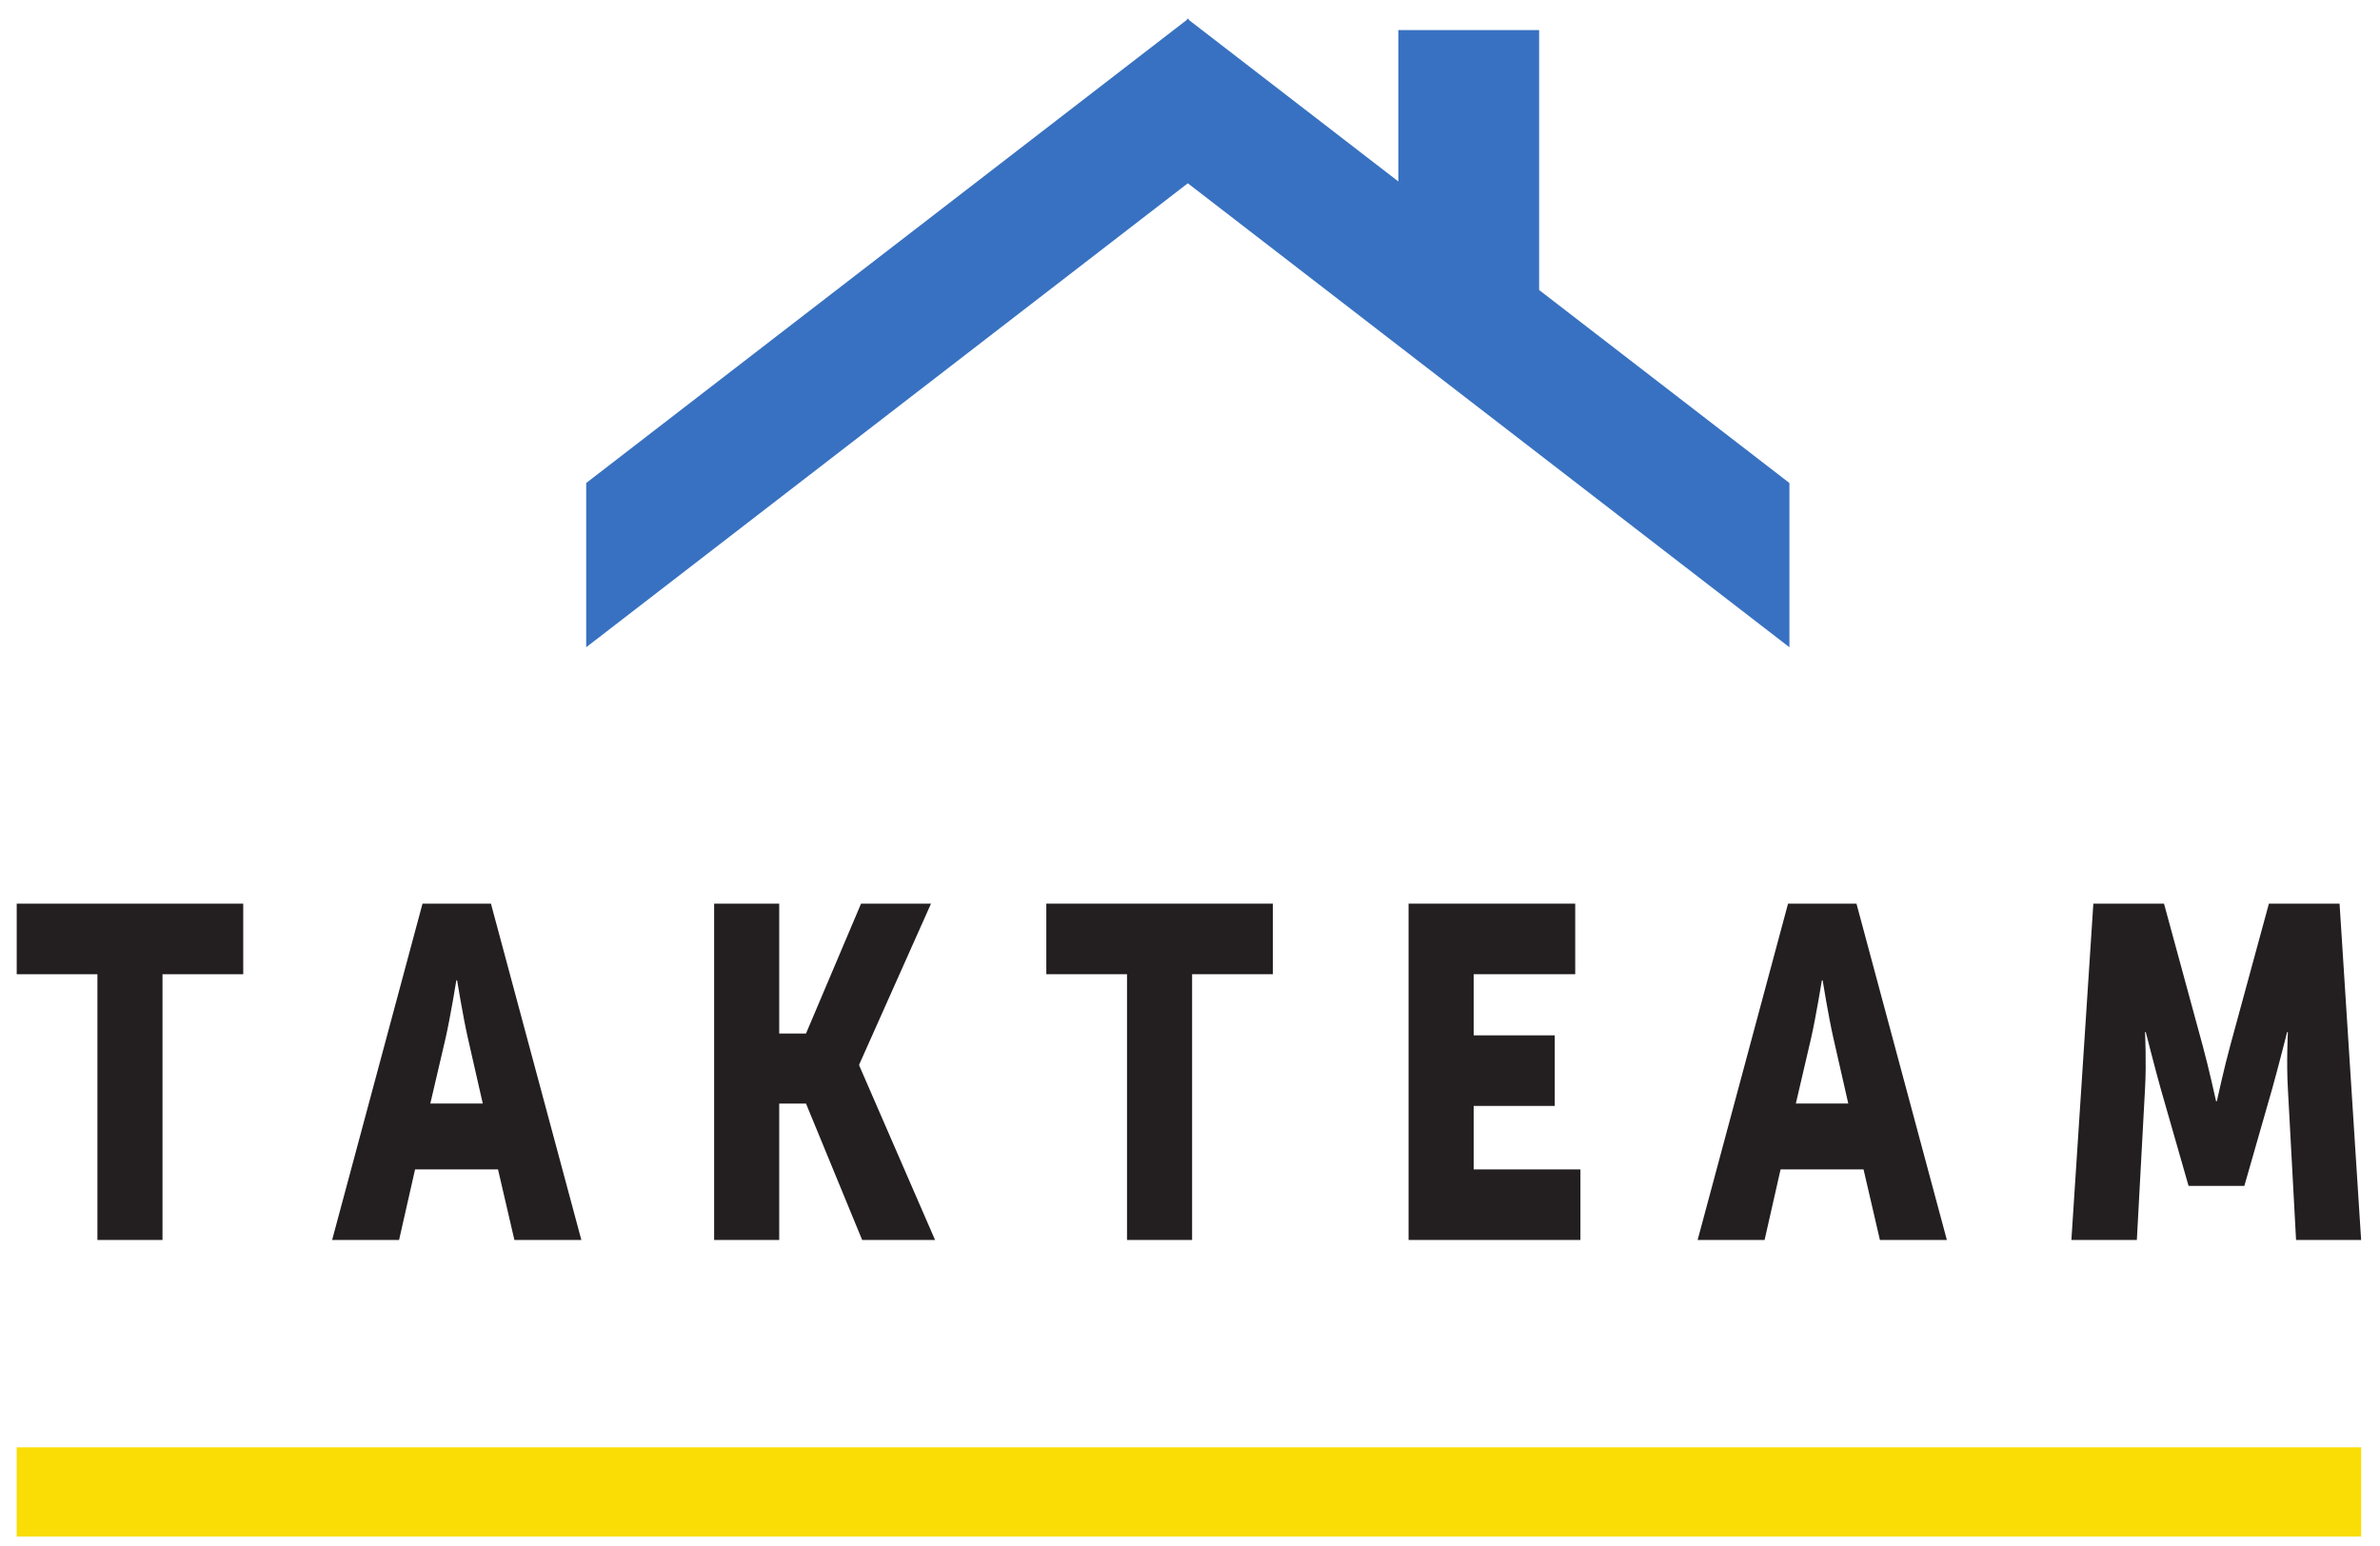 <?xml version="1.0" encoding="UTF-8"?> <svg xmlns="http://www.w3.org/2000/svg" width="97" height="63" viewBox="0 0 97 63" fill="none"><g clip-path="url(#clip0_53_7169)"><path d="M3.97 39.707H0.68V36.831H9.913V39.707H6.623V50.538H3.97V39.707Z" fill="#231F20"></path><path d="M18.599 39.956C18.599 39.956 18.357 41.451 18.16 42.314L17.538 44.978H19.676L19.07 42.314C18.872 41.451 18.63 39.956 18.63 39.956H18.599ZM20.297 47.662H16.917L16.265 50.538H13.536L17.22 36.831H20.009L23.694 50.538H20.965L20.297 47.662Z" fill="#231F20"></path><path d="M29.105 36.831H31.758V42.123H32.85L35.093 36.831H37.944L35.018 43.388V43.426L38.11 50.539H35.139L32.85 44.979H31.758V50.539H29.105V36.831" fill="#231F20"></path><path d="M45.933 39.707H42.644V36.831H51.876V39.707H48.586V50.538H45.933V39.707" fill="#231F20"></path><path d="M57.408 36.831H64.2V39.707H60.061V42.199H63.366V45.075H60.061V47.662H64.412V50.538H57.408V36.831" fill="#231F20"></path><path d="M74.253 39.956C74.253 39.956 74.01 41.451 73.813 42.314L73.192 44.978H75.329L74.723 42.314C74.525 41.451 74.284 39.956 74.284 39.956H74.253ZM75.951 47.662H72.57L71.918 50.538H69.189L72.874 36.831H75.663L79.347 50.538H76.618L75.951 47.662Z" fill="#231F20"></path><path d="M85.317 36.831H88.197L89.774 42.621C90.016 43.503 90.319 44.883 90.319 44.883H90.35C90.35 44.883 90.652 43.503 90.895 42.621L92.472 36.831H95.352L96.231 50.539H93.579L93.245 44.365C93.184 43.33 93.245 42.065 93.245 42.065H93.215C93.215 42.065 92.851 43.503 92.609 44.365L91.471 48.334H89.198L88.06 44.365C87.818 43.503 87.454 42.065 87.454 42.065H87.424C87.424 42.065 87.484 43.33 87.424 44.365L87.09 50.539H84.422L85.317 36.831Z" fill="#231F20"></path><path d="M62.729 11.82V1.227H56.992V7.396L48.445 0.806V0.752L48.41 0.779L48.376 0.752V0.806L23.891 19.686V26.38L48.411 7.47L72.93 26.38V19.686L62.729 11.82" fill="#3871C1"></path><path d="M96.233 63H0.681V58.99H96.233V63Z" fill="#F9DD05"></path></g><defs><clipPath id="clip0_53_7169"><rect width="95.557" height="62.25" fill="white" transform="translate(0.681 0.375)"></rect></clipPath></defs></svg> 